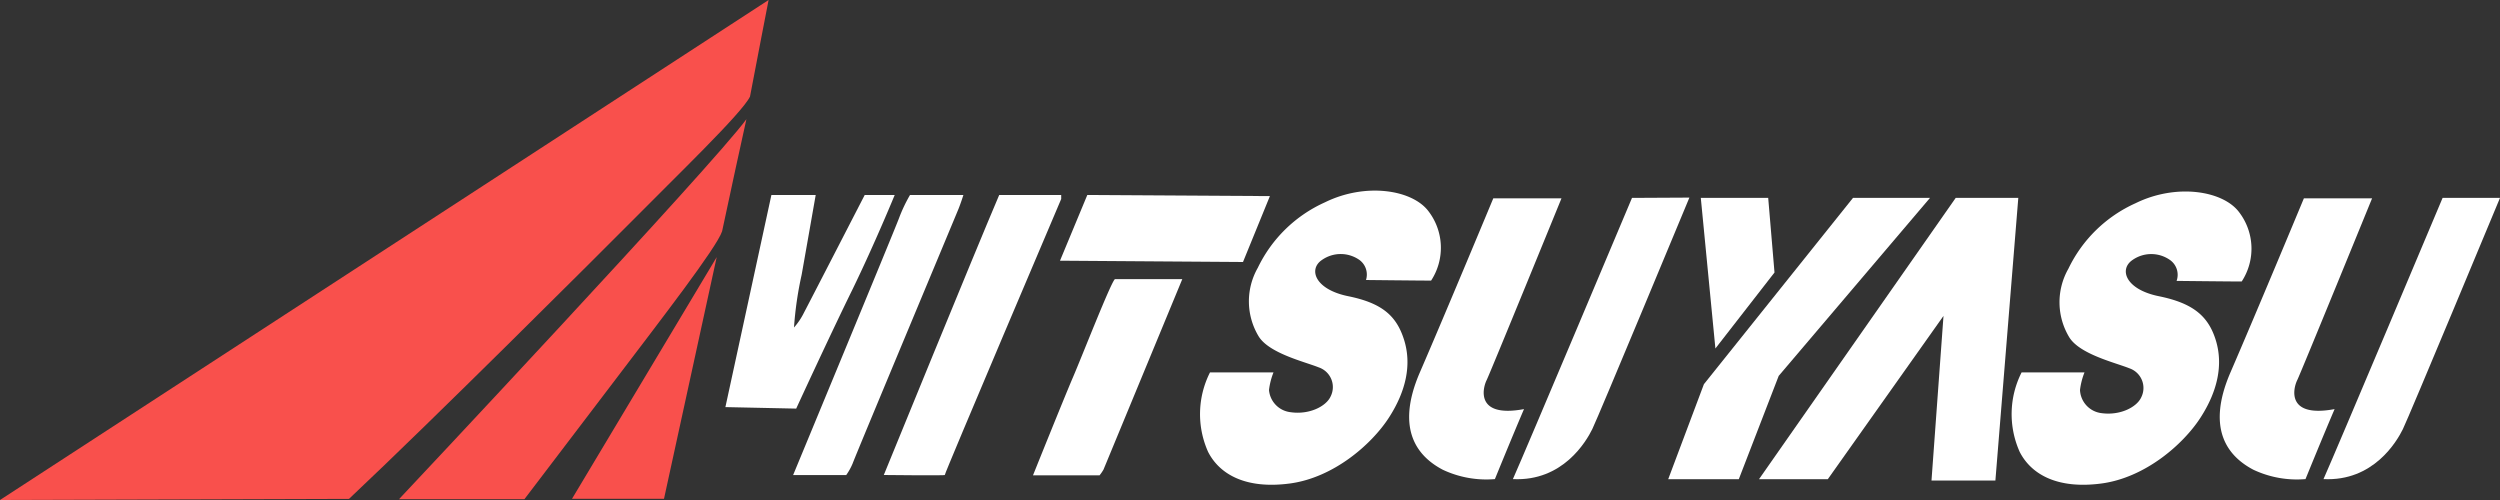 <svg xmlns="http://www.w3.org/2000/svg" width="250" height="50" viewBox="0 0 250 50">
  <rect x="0" y="0" width="250" height="50" fill="#333333" stroke="none"/>
  <title>logo_w</title>
  <g>
    <polygon points="57.2 49.88 66.4 49.88 71.67 25.71 57.2 49.88" style="fill: #f9504c"/>
    <path d="M72.21,23.13c.84-4,1.89-8.73,2.43-11.21-3.37,4.63-34.74,38-34.74,38H52.44s3.8-5,9.2-12.09C66,32.08,71.67,24.77,72.21,23.13Z" style="fill: #f9504c"/>
    <path d="M63.3,22C67.48,17.76,74.2,11.32,75,9.66,75.54,6.79,76.86,0,76.86,0L0,50l34.9-.11C43.61,41.68,59.11,26.2,63.3,22Z" style="fill: #f9504c"/>
    <path d="M85.26,28.92c2.23-4.59,4.21-9.42,4.21-9.42h-3S80.63,30.84,80.4,31.26a6.63,6.63,0,0,1-1,1.49,35.15,35.15,0,0,1,.76-5.25c.17-.93,1.41-8,1.41-8H77.14L72.54,40.71l7.08.15S83,33.51,85.26,28.92Z" style="fill: #fff"/>
    <path d="M96.34,19.5H91a15.26,15.26,0,0,0-1.1,2.32c-.5,1.34-10.59,25.69-10.59,25.69h5.31a6,6,0,0,0,.66-1.2c.15-.48,10.36-24.89,10.59-25.47S96.34,19.5,96.34,19.5Z" style="fill: #fff"/>
    <path d="M106.12,19.5h-6.2c-2.36,5.52-11.54,28-11.54,28s6.17.07,6.1,0,11.64-27.6,11.64-27.6Z" style="fill: #fff"/>
    <path d="M107.3,37.72c-.91,2.12-4,9.81-4,9.81s6,0,6.66,0a4.9,4.9,0,0,0,.39-.57l7.88-19.05H111.5C111.15,28.07,108.21,35.61,107.3,37.72Z" style="fill: #fff"/>
    <path d="M134.82,29.62c-3.33-.68-4-2.69-2.63-3.62a3.26,3.26,0,0,1,3.76,0A1.81,1.81,0,0,1,136.6,28s5.33.06,6.51.06a6,6,0,0,0-.25-6.92c-1.61-2.17-6.29-2.91-10.36-.91a13.65,13.65,0,0,0-6.72,6.55,6.77,6.77,0,0,0,.1,6.88c1.07,1.69,4.61,2.52,6,3.08a2.08,2.08,0,0,1,1.18,2.91c-.46,1-2.15,1.84-4,1.57A2.44,2.44,0,0,1,126.9,39a7,7,0,0,1,.45-1.76H121a9.24,9.24,0,0,0-.19,7.95c1.16,2.27,3.8,3.74,8.17,3.16s8.17-3.9,9.9-6.57,2.3-5.33,1.53-7.79S138.15,30.3,134.82,29.62Z" style="fill: #fff"/>
    <path d="M215.88,29.62c-3.33-.68-4-2.69-2.63-3.62A3.26,3.26,0,0,1,217,26a1.81,1.81,0,0,1,.66,2.09s5.33.06,6.51.06a6,6,0,0,0-.25-6.92c-1.61-2.17-6.29-2.91-10.36-.91a13.65,13.65,0,0,0-6.72,6.55,6.77,6.77,0,0,0,.1,6.88c1.07,1.69,4.61,2.52,6,3.08a2.08,2.08,0,0,1,1.18,2.91c-.46,1-2.15,1.84-4,1.57A2.44,2.44,0,0,1,208,39a7,7,0,0,1,.45-1.76h-6.29a9.24,9.24,0,0,0-.19,7.95c1.16,2.27,3.8,3.74,8.17,3.16s8.17-3.9,9.9-6.57,2.3-5.33,1.53-7.79S219.21,30.3,215.88,29.62Z" style="fill: #fff"/>
    <polygon points="124.3 26.2 126.99 19.61 108.73 19.5 106 26.07 124.3 26.2" style="fill: #fff"/>
    <path d="M148.67,38c.4-.83,7.48-18.17,7.48-18.17h-6.82s-4.8,11.54-7.34,17.4-.09,8.49,2.28,9.74a10.21,10.21,0,0,0,5.22.94s1.77-4.34,2.91-7C147.5,41.82,148.27,38.79,148.67,38Z" style="fill: #fff"/>
    <path d="M163.2,19.79s-10.68,25.37-11.91,28.12c5,.25,7.34-3.78,7.94-5s9.71-23.15,9.71-23.15Z" style="fill: #fff"/>
    <path d="M229.73,38c.4-.83,7.48-18.17,7.48-18.17h-6.82s-4.8,11.54-7.34,17.4-.09,8.49,2.28,9.74a10.21,10.21,0,0,0,5.22.94s1.77-4.34,2.91-7C228.56,41.82,229.33,38.79,229.73,38Z" style="fill: #fff"/>
    <path d="M244.26,19.79s-10.68,25.37-11.91,28.12c5,.25,7.34-3.78,7.94-5S250,19.79,250,19.79Z" style="fill: #fff"/>
    <polygon points="177.45 27.25 176.82 19.79 170.08 19.79 171.54 34.85 177.45 27.25" style="fill: #fff"/>
    <polygon points="193 19.79 185.3 19.79 170.39 38.42 166.82 47.92 173.88 47.92 177.87 37.59 193 19.79" style="fill: #fff"/>
    <polygon points="195.57 19.79 175.9 47.92 182.78 47.92 194.35 31.59 193.15 48.05 199.54 48.05 201.83 19.79 195.57 19.79" style="fill: #fff"/>
  </g>
</svg>

